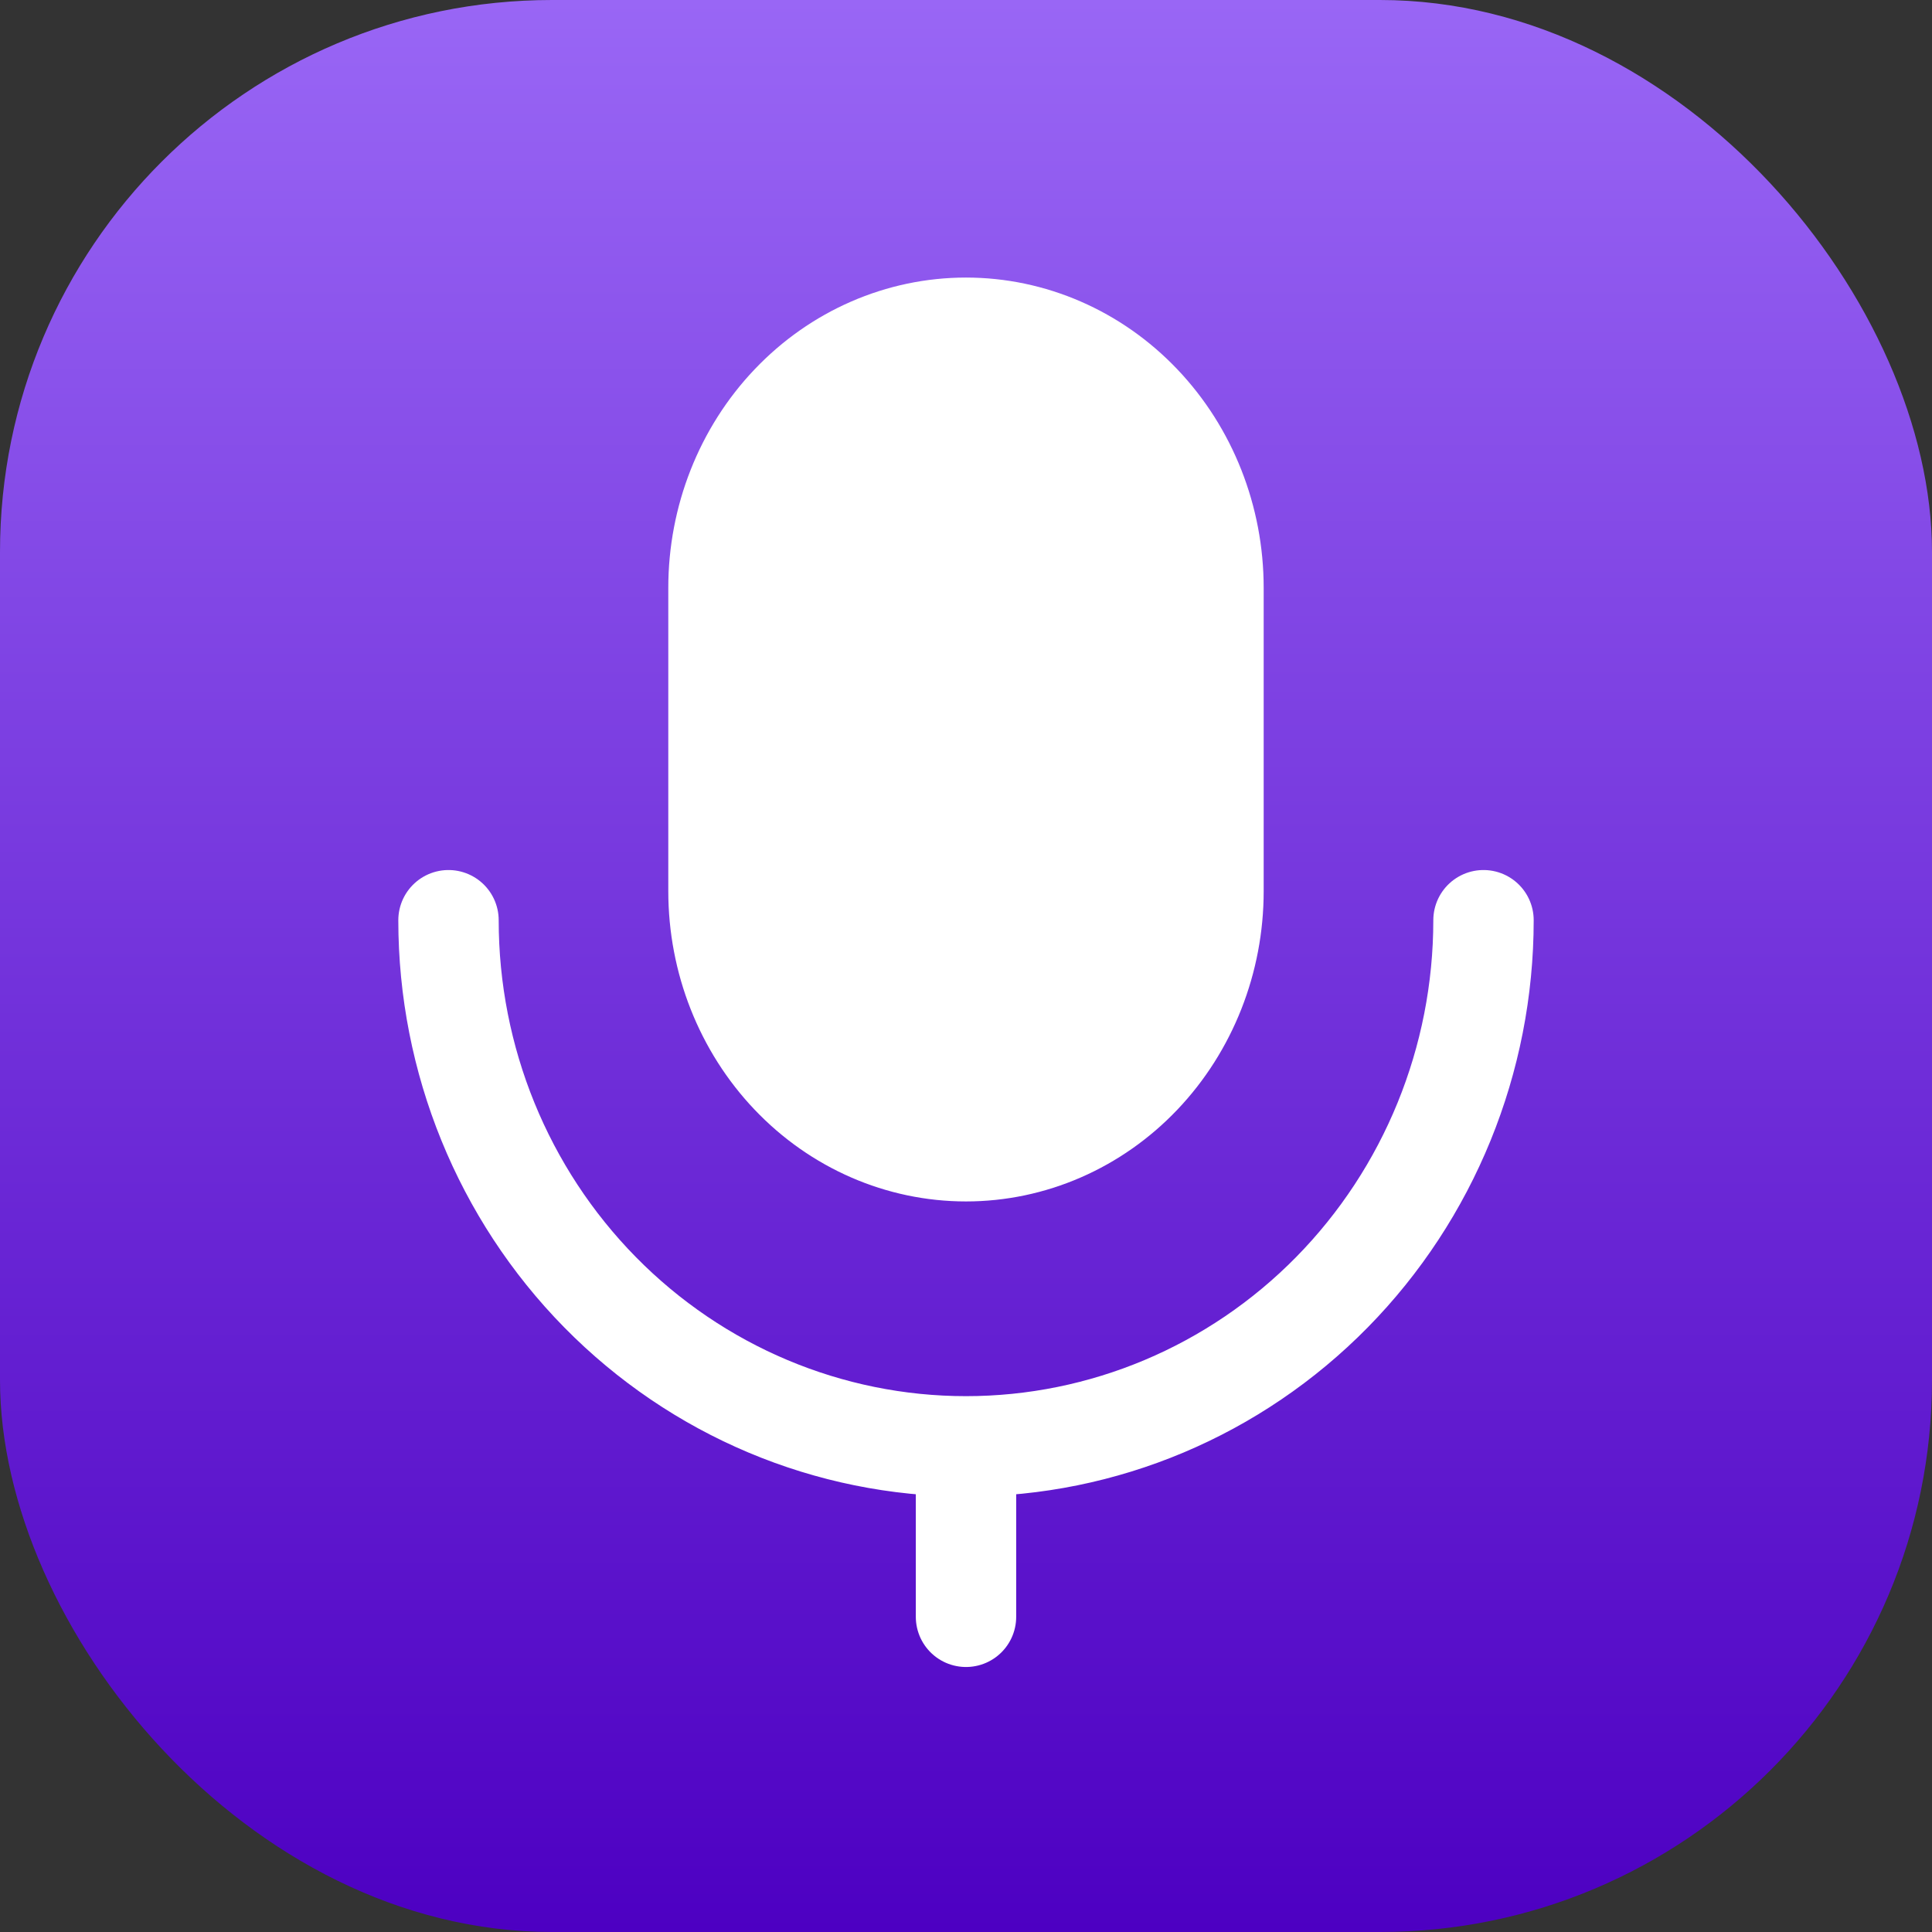 <svg width="112" height="112" viewBox="0 0 112 112" fill="none" xmlns="http://www.w3.org/2000/svg">
<rect x="0" y="0" width="112" height="112" fill="#333333" stroke="none"/>
<rect width="112" height="112" rx="32" fill="url(#paint0_linear_1_356)"/>
<path d="M70.347 34.075C70.347 30.077 68.835 26.243 66.144 23.416C63.454 20.588 59.804 19 55.999 19C52.194 19 48.544 20.588 45.854 23.416C43.163 26.243 41.651 30.077 41.651 34.075V51.664C41.651 55.662 43.163 59.496 45.854 62.324C48.544 65.151 52.194 66.739 55.999 66.739C59.804 66.739 63.454 65.151 66.144 62.324C68.835 59.496 70.347 55.662 70.347 51.664V34.075Z" fill="white"/>
<path d="M26 53.346C26 61.435 29.161 69.193 34.787 74.913C40.413 80.633 48.044 83.846 56 83.846M56 83.846C63.956 83.846 71.587 80.633 77.213 74.913C82.839 69.193 86 61.435 86 53.346M56 83.846V93.728M70.347 34.075C70.347 30.077 68.835 26.243 66.144 23.416C63.454 20.588 59.804 19 55.999 19C52.194 19 48.544 20.588 45.854 23.416C43.163 26.243 41.651 30.077 41.651 34.075V51.664C41.651 55.662 43.163 59.496 45.854 62.324C48.544 65.151 52.194 66.739 55.999 66.739C59.804 66.739 63.454 65.151 66.144 62.324C68.835 59.496 70.347 55.662 70.347 51.664V34.075Z" stroke="white" stroke-width="5.819" stroke-linecap="round" stroke-linejoin="round"/>
<defs>
<linearGradient id="paint0_linear_1_356" x1="56" y1="0" x2="56" y2="112" gradientUnits="userSpaceOnUse">
<stop stop-color="#9966F5"/>
<stop offset="1" stop-color="#4D00C2"/>
</linearGradient>
</defs>
</svg>
